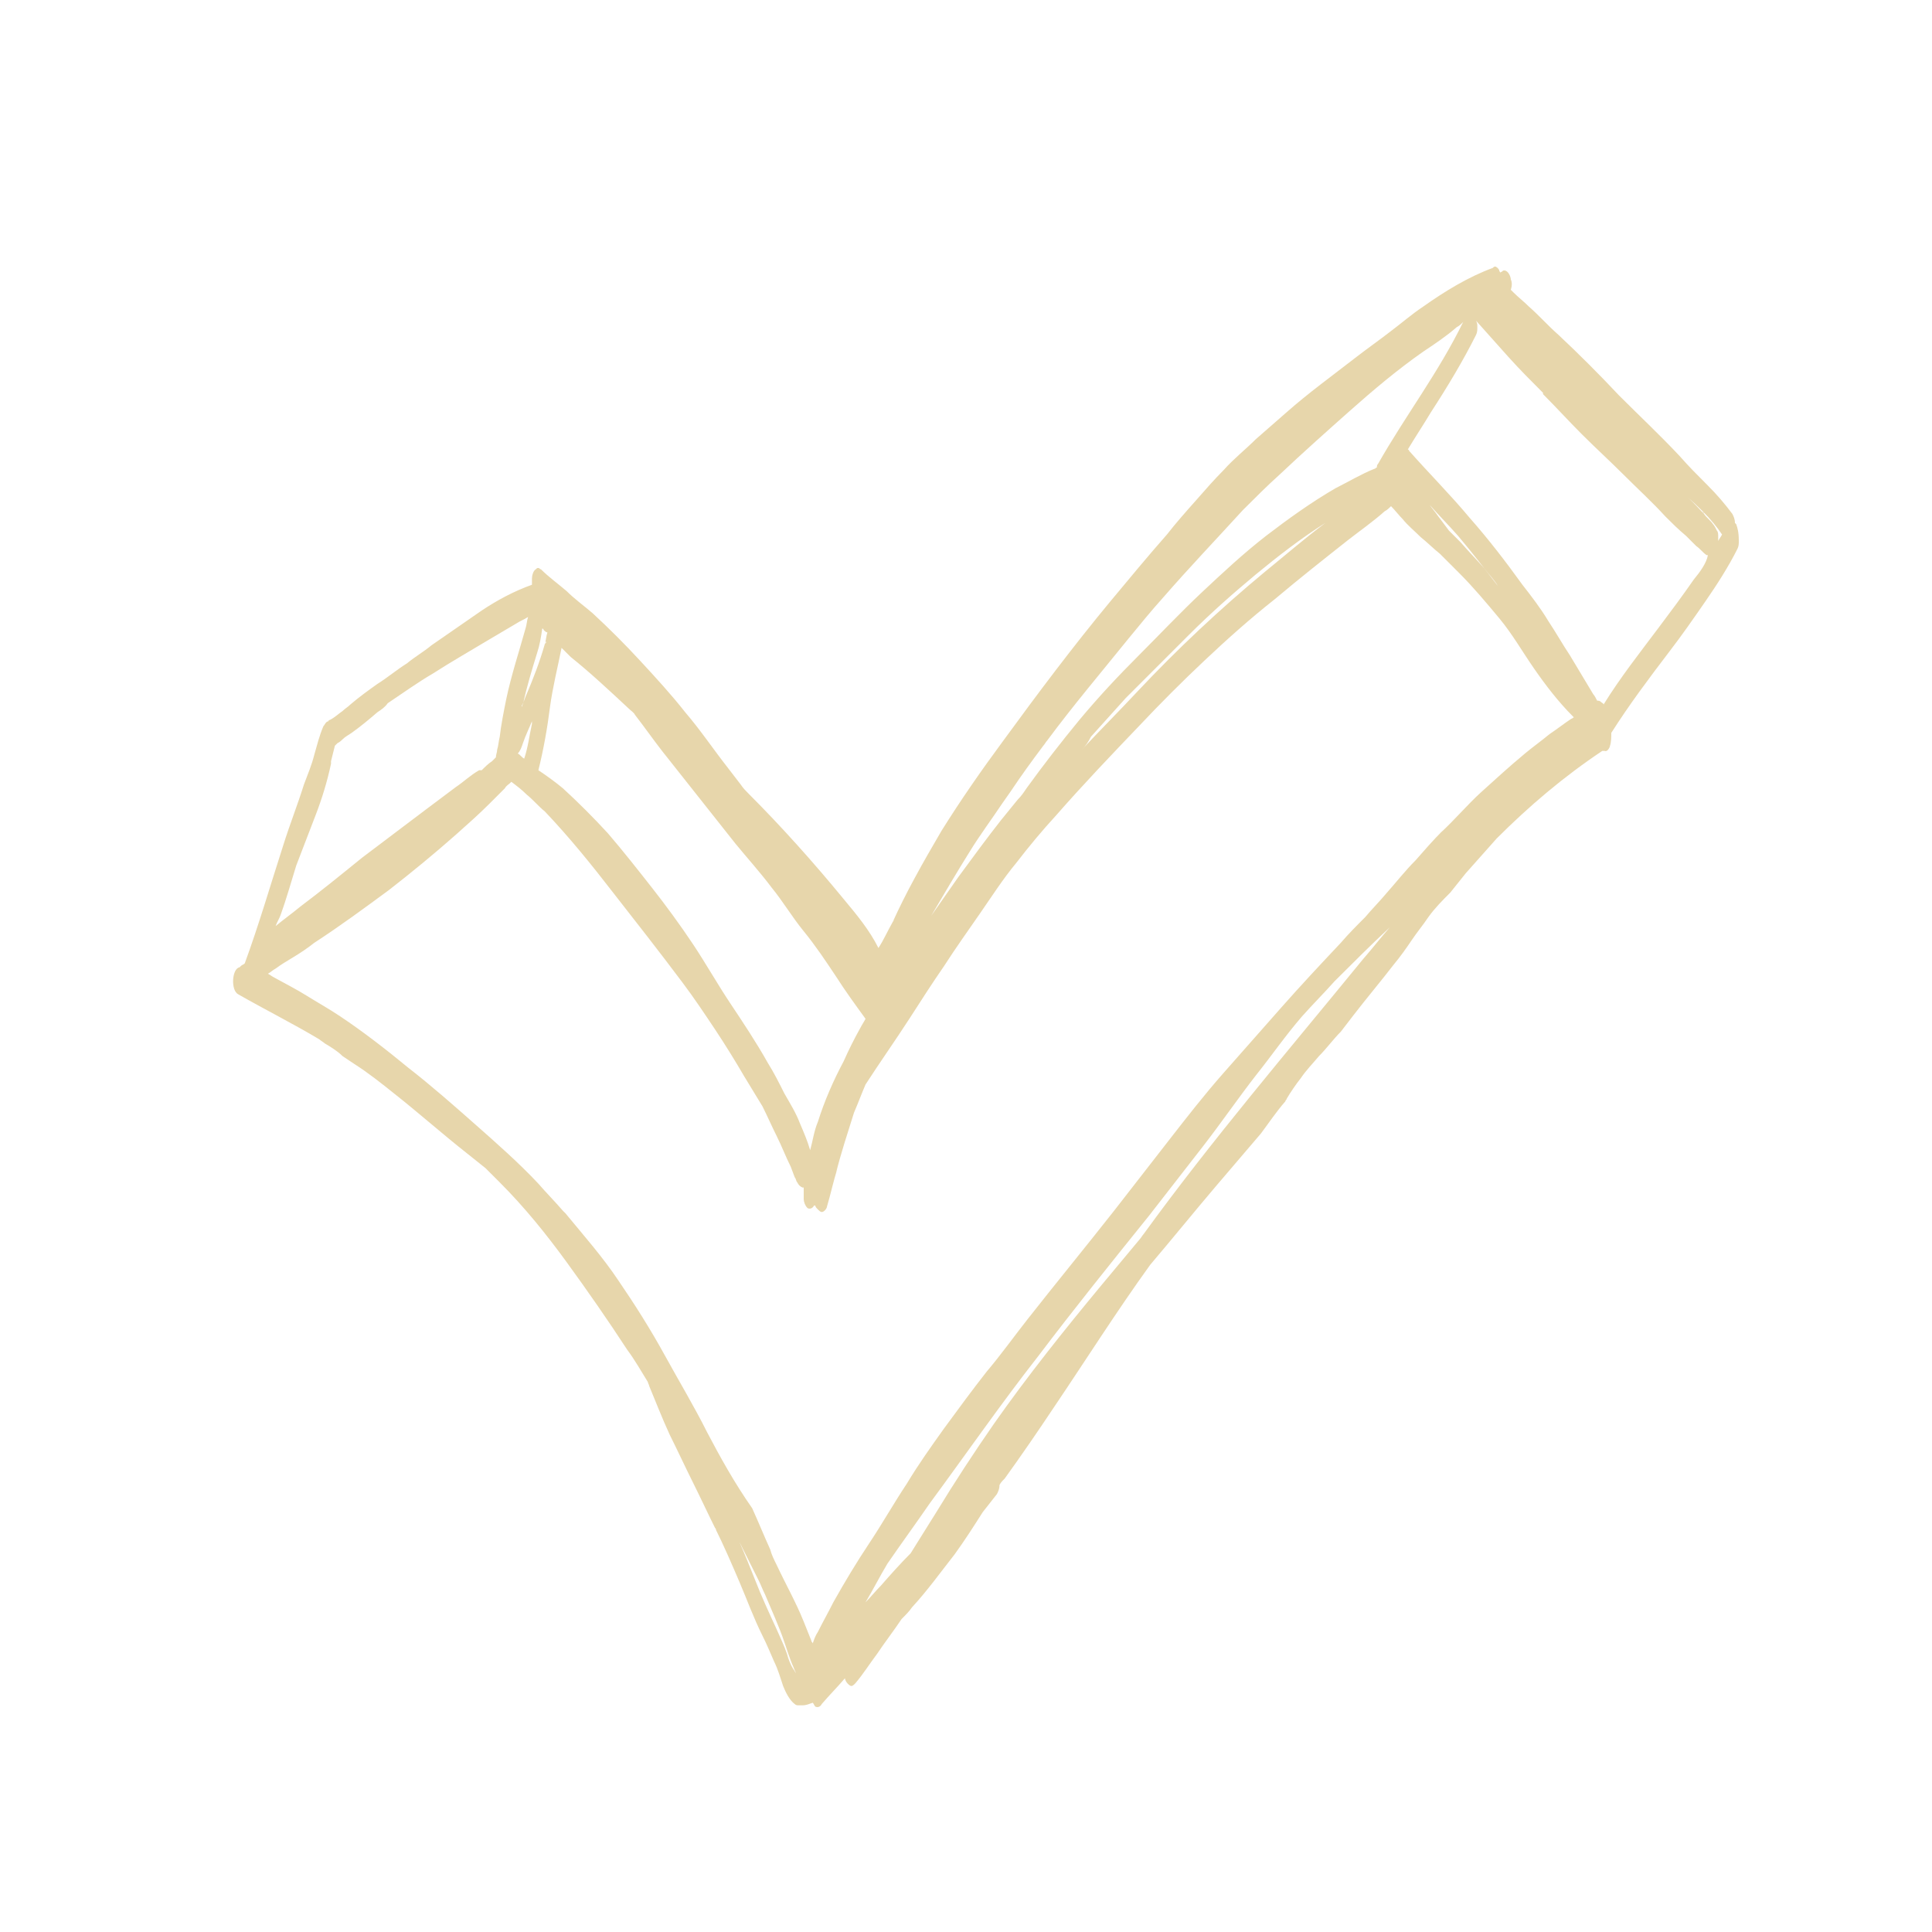 <?xml version="1.0" encoding="utf-8"?>
<!-- Generator: Adobe Illustrator 24.1.2, SVG Export Plug-In . SVG Version: 6.00 Build 0)  -->
<svg version="1.1" id="Layer_1" xmlns="http://www.w3.org/2000/svg" xmlns:xlink="http://www.w3.org/1999/xlink" x="0px" y="0px"
	 viewBox="0 0 150 150" style="enable-background:new 0 0 150 150;" xml:space="preserve">
<style type="text/css">
	.st0{fill-rule:evenodd;clip-rule:evenodd;fill:#E7D6AB;}
</style>
<g>
	<path class="st0" d="M103.5,76.2C103.5,76.2,103.5,76.2,103.5,76.2C103.5,76.2,103.5,76.2,103.5,76.2
		C103.5,76.2,103.5,76.2,103.5,76.2z"/>
	<path class="st0" d="M103.6,76.1C103.6,76.1,103.6,76.1,103.6,76.1C103.6,76.1,103.5,76.1,103.6,76.1
		C103.5,76.1,103.6,76.1,103.6,76.1z"/>
	<polygon class="st0" points="42.3,50 42.3,50 42.3,50 	"/>
	<path class="st0" d="M134.8,40.7c0,0-0.1-0.1-0.1-0.1c0-0.3-0.1-0.5-0.2-0.7c-0.6-0.8-1.2-1.5-1.9-2.2c-0.8-0.8-1.5-1.5-2.2-2.3
		c-1.5-1.6-3.1-3.1-4.7-4.7c-1.5-1.6-3.1-3.2-4.7-4.7c-0.8-0.7-1.5-1.5-2.3-2.2c-0.4-0.4-0.8-0.7-1.2-1.1c-0.1-0.1-0.1-0.1-0.2-0.2
		c0.1-0.3,0.1-0.6,0-0.8c0-0.2-0.2-0.7-0.5-0.7c-0.1,0-0.1,0-0.2,0.1c0,0-0.1,0-0.1,0.1c0-0.1-0.1-0.1-0.1-0.2
		c0-0.1-0.1-0.1-0.1-0.2c-0.1,0-0.1-0.1-0.2-0.1c-0.1,0-0.1,0-0.2,0.1c-1.9,0.7-3.7,1.8-5.4,3c-0.9,0.6-1.7,1.3-2.5,1.9
		c-0.9,0.7-1.9,1.4-2.8,2.1c-1.8,1.4-3.6,2.7-5.3,4.2c-0.8,0.7-1.6,1.4-2.4,2.1c-0.8,0.8-1.7,1.5-2.5,2.4c-0.7,0.7-1.4,1.5-2.1,2.3
		c-0.8,0.9-1.6,1.8-2.3,2.7c-1.5,1.7-2.9,3.4-4.4,5.2c-2.9,3.5-5.6,7.1-8.3,10.8c-1.7,2.3-3.3,4.6-4.8,7c-0.7,1.2-1.4,2.4-2.1,3.7
		c-0.6,1.1-1.2,2.3-1.7,3.4c0-0.1,0.1-0.1,0.1-0.2c0,0.1-0.1,0.2-0.1,0.2c0,0,0,0,0,0c-0.4,0.7-0.7,1.4-1.1,2
		c-0.7-1.4-1.7-2.6-2.7-3.8c-2.3-2.8-4.8-5.6-7.4-8.2c-0.2-0.2-0.4-0.4-0.6-0.7c-0.3-0.4-0.7-0.9-1-1.3c-1.1-1.4-2.1-2.9-3.3-4.3
		c-1.1-1.4-2.3-2.7-3.5-4c-1.2-1.3-2.4-2.5-3.7-3.7c-0.7-0.6-1.4-1.1-2-1.7c-0.7-0.6-1.4-1.1-2-1.7c-0.1,0-0.1-0.1-0.2-0.1
		c-0.1,0-0.1,0-0.2,0.1c-0.2,0.1-0.3,0.5-0.3,0.7c0,0.2,0,0.3,0,0.5c-1.4,0.5-2.7,1.2-3.9,2c-1.3,0.9-2.6,1.8-3.9,2.7
		c-0.6,0.5-1.3,0.9-1.9,1.4c-0.8,0.5-1.5,1.1-2.3,1.6c-0.7,0.5-1.4,1-2.1,1.6c-0.2,0.2-0.4,0.3-0.6,0.5c-0.3,0.2-0.6,0.5-1,0.7
		c0,0-0.1,0-0.1,0.1c0,0,0,0,0,0c0,0,0,0,0,0c-0.2,0-0.3,0.3-0.4,0.4c-0.3,0.7-0.5,1.5-0.7,2.2c-0.2,0.8-0.5,1.5-0.8,2.3
		c-0.5,1.6-1.1,3.1-1.6,4.7c-1,3.1-1.9,6.2-3,9.2c-0.1,0.1-0.2,0.1-0.3,0.2c0,0-0.1,0.1-0.1,0.1c-0.6,0.1-0.7,1.8-0.1,2.1
		c2.1,1.2,4.3,2.3,6.3,3.5c0.1,0.1,0.3,0.2,0.4,0.3c0.5,0.3,1,0.6,1.4,1c0.3,0.2,0.6,0.4,0.9,0.6c1.1,0.7,2.1,1.5,3.1,2.3
		c1.9,1.5,3.7,3.1,5.6,4.6c0.5,0.4,1,0.8,1.5,1.2c0.3,0.3,0.7,0.7,1,1c0,0,0,0,0,0c0.1,0.1,0.1,0.1,0.2,0.2c0,0-0.1-0.1-0.1-0.1
		c1.9,1.9,3.6,4,5.2,6.2c1.6,2.2,3.2,4.5,4.7,6.8c0.6,0.8,1.1,1.7,1.6,2.5c0,0.1,0.1,0.2,0.1,0.3c0.5,1.2,1,2.5,1.6,3.8
		c0.6,1.2,1.2,2.5,1.8,3.7c0.6,1.2,1.2,2.5,1.8,3.7c0-0.1-0.1-0.2-0.1-0.2c0.7,1.4,1.3,2.8,1.9,4.2c0.6,1.4,1.1,2.8,1.8,4.2
		c0.3,0.6,0.6,1.3,0.9,2c0.3,0.6,0.5,1.3,0.7,1.9c0.2,0.5,0.5,1.1,0.9,1.4c0.1,0.1,0.2,0.1,0.3,0.1c0.1,0,0.2,0,0.3,0
		c0.3,0,0.5-0.1,0.8-0.2c0.1,0.1,0.1,0.2,0.2,0.3c0.2,0.1,0.4,0,0.5-0.2c0.6-0.7,1.2-1.3,1.8-2c0,0.1,0.1,0.3,0.2,0.4
		c0.1,0.1,0.2,0.2,0.3,0.2c0.1,0,0.2-0.1,0.3-0.2c0.6-0.7,1.1-1.5,1.7-2.3c0.6-0.9,1.3-1.8,1.9-2.7c0.3-0.3,0.6-0.6,0.8-0.9
		c1.2-1.3,2.2-2.7,3.3-4.1c0.8-1.1,1.5-2.2,2.2-3.3c0.4-0.5,0.7-0.9,1.1-1.4c0.1-0.2,0.2-0.4,0.2-0.7c0.1-0.2,0.2-0.3,0.4-0.5
		c1.3-1.8,2.6-3.7,3.8-5.5c2.5-3.7,4.9-7.5,7.5-11.1c0,0,0,0,0,0c1.7-2,3.4-4.1,5.1-6.1c1.2-1.4,2.3-2.7,3.5-4.1
		c0.6-0.8,1.2-1.7,1.9-2.5c0-0.1,0.1-0.1,0.1-0.2c0.3-0.5,0.7-1.1,1.1-1.6c0.4-0.6,0.9-1.1,1.4-1.7c0.6-0.6,1.1-1.3,1.7-1.9
		c0.3-0.4,0.7-0.9,1-1.3c1-1.3,2.1-2.6,3.1-3.9c0,0,0,0,0,0c0,0,0,0,0,0c0,0,0,0,0,0c0,0,0,0,0,0c0,0,0,0,0,0c0.5-0.6,1-1.3,1.4-1.9
		c0.4-0.6,0.9-1.2,1.3-1.8c0.5-0.7,1.1-1.3,1.7-1.9c0,0,0,0,0,0c0.4-0.5,0.8-1,1.2-1.5c0.8-0.9,1.6-1.8,2.4-2.7
		c2.5-2.5,5.2-4.8,8.2-6.8c0,0,0,0,0,0c0.1,0,0.1,0,0.2,0c0.2,0.1,0.4-0.3,0.4-0.4c0.1-0.3,0.1-0.7,0.1-1c0,0,0,0,0,0
		c1.4-2.2,2.9-4.2,4.5-6.3c1-1.3,1.9-2.6,2.8-3.9c0.9-1.3,1.8-2.7,2.5-4.1c0.1-0.2,0.1-0.4,0.1-0.6C135,41.3,134.9,41,134.8,40.7z
		 M132.2,39.7c0,0.1,0.1,0.1,0.1,0.2C132.3,39.8,132.3,39.8,132.2,39.7c0.6,0.6,1.1,1.2,1.5,1.8c-0.1,0.2-0.2,0.3-0.3,0.5
		c0-0.1,0-0.3,0-0.4c0-0.1,0-0.3-0.1-0.4c-0.1-0.2-0.2-0.4-0.3-0.5c-0.2-0.3-0.5-0.5-0.7-0.8c-0.4-0.4-0.8-0.9-1.3-1.3
		C131.4,38.9,131.9,39.4,132.2,39.7C132.3,39.8,132.3,39.7,132.2,39.7z M125.2,32.4C125.2,32.5,125.2,32.5,125.2,32.4
		C125.2,32.4,125.2,32.4,125.2,32.4C125.1,32.4,125.2,32.4,125.2,32.4z M115.3,44.2c-0.6-0.7-1.3-1.4-1.9-2.1
		c-0.3-0.3-0.6-0.6-0.9-0.9c-0.3-0.4-0.6-0.8-0.9-1.2c-0.2-0.3-0.4-0.5-0.6-0.8c0.7,0.8,1.5,1.6,2.2,2.4c1.1,1.3,2.1,2.6,3.1,3.9
		C116,45,115.6,44.6,115.3,44.2z M107,36c-0.1,0.1-0.1,0.2-0.1,0.3c-0.1,0-0.1,0.1-0.2,0.1c-1,0.4-2,1-3,1.5
		c-1.9,1.1-3.7,2.4-5.4,3.7c-1.8,1.4-3.4,2.9-5,4.4c-1.7,1.6-3.3,3.3-4.9,4.9c-1.6,1.6-3.1,3.2-4.6,5c-1.4,1.7-2.8,3.5-4.1,5.3
		c-0.2,0.3-0.4,0.6-0.7,0.9c-0.4,0.5-0.9,1.1-1.3,1.6c-1.1,1.4-2.2,2.9-3.3,4.4c-0.7,1-1.4,2-2.1,3c1-1.7,2-3.4,3-5
		c0.8-1.3,1.7-2.5,2.5-3.7c0.2-0.3,0.5-0.7,0.7-1c0.8-1.2,1.6-2.3,2.5-3.5c0.1-0.1,0.2-0.3,0.3-0.4c2-2.7,4.2-5.3,6.3-7.9
		c0.9-1.1,1.8-2.2,2.7-3.2c2-2.3,4.1-4.5,6.2-6.8c1-1,1.9-1.9,2.9-2.8c1.8-1.7,3.6-3.3,5.4-4.9c1.8-1.6,3.7-3.2,5.7-4.6
		c0.9-0.6,1.8-1.2,2.6-1.9c0.2-0.1,0.3-0.2,0.5-0.4C111.7,28.9,109.1,32.3,107,36z M84.7,57.2C84.7,57.2,84.7,57.2,84.7,57.2
		c0.9-1,1.8-2,2.7-3c-0.1,0.1-0.1,0.1-0.2,0.2c1.7-1.7,3.4-3.4,5.1-5.1c1.7-1.7,3.4-3.2,5.2-4.7c1.7-1.4,3.5-2.8,5.4-4
		c-1.6,1.2-3.1,2.5-4.7,3.8c-3.5,2.9-6.8,6-9.9,9.3c-1.4,1.5-2.9,3-4.3,4.5C84.3,57.9,84.5,57.6,84.7,57.2z M114.5,24.4
		C114.5,24.4,114.5,24.4,114.5,24.4C114.5,24.4,114.5,24.4,114.5,24.4C114.5,24.4,114.5,24.4,114.5,24.4z M46.1,51.7
		C46.1,51.7,46.2,51.7,46.1,51.7C46.1,51.7,46.1,51.7,46.1,51.7C46.1,51.7,46.1,51.7,46.1,51.7z M48.8,55c0.2,0.2,0.4,0.3,0.5,0.5
		c0.7,0.9,1.4,1.9,2.1,2.8c1.9,2.4,3.8,4.8,5.7,7.2c0.9,1.1,1.9,2.2,2.8,3.4c0.9,1.1,1.6,2.3,2.5,3.4c0.9,1.1,1.7,2.3,2.5,3.5
		c0.7,1.1,1.5,2.2,2.3,3.3c-0.1,0.2-0.3,0.5-0.4,0.7c-0.5,0.9-0.9,1.7-1.3,2.6c-0.8,1.5-1.5,3.1-2,4.7c-0.3,0.7-0.4,1.5-0.6,2.2
		c-0.2-0.7-0.5-1.4-0.8-2.1c-0.3-0.8-0.8-1.6-1.2-2.3c-0.4-0.8-0.8-1.6-1.3-2.4c-0.9-1.6-1.9-3.1-2.9-4.6c-1-1.5-1.9-3.1-2.9-4.6
		c-1-1.5-2.1-3-3.2-4.4c-1.1-1.4-2.2-2.8-3.4-4.2c-1.1-1.2-2.3-2.4-3.5-3.5c-0.6-0.5-1.3-1-1.9-1.4c0,0,0,0,0,0
		c0.4-1.6,0.7-3.3,0.9-4.9c0.2-1.5,0.6-3.1,0.9-4.6c0.2,0.2,0.5,0.5,0.7,0.7C45.8,52.2,47.3,53.6,48.8,55z M41.7,50.7
		c0.2-0.6,0.3-1.2,0.4-1.9c0,0,0.1,0,0.1,0.1c0.1,0.1,0.2,0.2,0.3,0.2c-0.1,0.3-0.1,0.6-0.2,0.9c0-0.1,0-0.1,0.1-0.2
		c0,0.1,0,0.1-0.1,0.2c0,0,0,0,0,0c0,0,0,0,0,0c-0.4,1.4-0.9,2.7-1.5,4.1c-0.1,0.3-0.2,0.5-0.3,0.8c0-0.1,0-0.2,0.1-0.2
		C40.9,53.3,41.3,52,41.7,50.7z M40.6,57.7c0.2-0.6,0.5-1.2,0.7-1.7c0,0.1,0,0.2,0,0.2c-0.2,0.9-0.3,1.8-0.6,2.7c0,0,0,0,0,0
		c-0.2-0.1-0.3-0.3-0.5-0.4C40.4,58.3,40.5,58,40.6,57.7z M23,67.2c0.5-1.3,1-2.6,1.5-3.9c0.5-1.3,0.9-2.6,1.2-4c0-0.1,0-0.1,0-0.2
		c0.1-0.4,0.2-0.8,0.3-1.2c0.1-0.1,0.1-0.1,0.2-0.2c0.2-0.1,0.3-0.2,0.4-0.3c0.2-0.2,0.4-0.3,0.7-0.5c0.7-0.5,1.3-1,2-1.6
		c0.3-0.2,0.6-0.4,0.8-0.7c1.2-0.8,2.3-1.6,3.5-2.3c1.4-0.9,2.8-1.7,4.3-2.6c0.7-0.4,1.5-0.9,2.2-1.3c0.3-0.2,0.6-0.3,0.9-0.5
		c-0.1,0.3-0.1,0.6-0.2,0.9c-0.5,1.8-1.1,3.6-1.5,5.5c-0.2,1-0.4,2-0.5,2.9c-0.1,0.4-0.1,0.7-0.2,1c0,0.2-0.1,0.4-0.1,0.6
		c-0.1,0.1-0.2,0.2-0.3,0.3c-0.3,0.2-0.5,0.4-0.8,0.7c-0.1,0-0.1,0-0.2,0c-0.7,0.4-1.2,0.9-1.8,1.3c-0.8,0.6-1.6,1.2-2.4,1.8
		c-1.6,1.2-3.3,2.5-4.9,3.7c-1.6,1.3-3.2,2.6-4.8,3.8c-0.6,0.5-1.3,1-1.9,1.5c0.1-0.3,0.3-0.6,0.4-0.9C22.2,69.9,22.6,68.5,23,67.2z
		 M54.9,111.2c-1-2-2.2-4-3.3-6c-1.1-2-2.3-3.9-3.6-5.8c-1.2-1.8-2.7-3.5-4.1-5.2c-0.1-0.1-0.1-0.1-0.2-0.2
		c-0.6-0.7-1.3-1.4-1.9-2.1c-1.5-1.6-3.2-3.1-4.9-4.6c-1.7-1.5-3.4-3-5.2-4.4c-1.7-1.4-3.5-2.8-5.3-4c-0.9-0.6-1.8-1.1-2.6-1.6
		c-0.8-0.5-1.6-0.9-2.5-1.4c-0.2-0.1-0.3-0.2-0.5-0.3c0.2-0.1,0.4-0.3,0.6-0.4c0.4-0.3,0.9-0.6,1.4-0.9c0.5-0.3,1.1-0.7,1.6-1.1
		c2-1.3,3.9-2.7,5.8-4.1c1.8-1.4,3.5-2.8,5.2-4.3c0.9-0.8,1.8-1.6,2.6-2.4c0.4-0.4,0.8-0.8,1.2-1.2c0.1-0.2,0.3-0.3,0.4-0.4
		c0,0,0.1-0.1,0.1-0.1c0.4,0.3,0.8,0.6,1.2,1c0.5,0.4,0.9,0.9,1.4,1.3c1.9,2,3.6,4.1,5.3,6.3c1.8,2.3,3.6,4.6,5.4,7
		c0.9,1.2,1.7,2.4,2.5,3.6c0.8,1.2,1.6,2.5,2.3,3.7c0.5,0.8,0.9,1.5,1.4,2.3c0.4,0.8,0.7,1.5,1.1,2.3c0.4,0.8,0.7,1.6,1.1,2.4
		c0.1,0.3,0.2,0.5,0.3,0.8c0.1,0.1,0.1,0.3,0.2,0.4c0.1,0.2,0.2,0.3,0.4,0.4c0,0,0.1,0,0.1,0c0,0.1,0,0.1,0,0.2c0,0.2,0,0.5,0,0.7
		c0,0.2,0.1,0.5,0.3,0.7c0.2,0.1,0.4,0,0.5-0.2c0,0,0,0,0,0c0,0,0.1,0,0.1,0c0,0.1,0.1,0.2,0.2,0.3c0.1,0.1,0.2,0.2,0.3,0.2
		c0.2,0,0.4-0.3,0.4-0.4c0.3-1,0.5-2,0.8-2.9c0,0.1-0.1,0.2-0.1,0.3c0.4-1.6,0.9-3.1,1.4-4.7c0.3-0.7,0.6-1.5,0.9-2.2
		c1.1-1.7,2.3-3.4,3.4-5.1c0.9-1.4,1.8-2.8,2.7-4.1c0.9-1.4,1.9-2.8,2.8-4.1c0.9-1.3,1.8-2.7,2.8-3.9c1-1.3,2-2.5,3.1-3.7
		c2.1-2.4,4.3-4.7,6.5-7c0,0,0,0,0,0c1.6-1.7,3.3-3.4,5-5c1.8-1.7,3.6-3.3,5.5-4.8c1.9-1.6,3.8-3.1,5.7-4.6c0.9-0.7,1.9-1.4,2.8-2.2
		c0.2-0.1,0.4-0.3,0.5-0.4c0.3,0.3,0.6,0.7,0.9,1c0.4,0.5,0.9,0.9,1.4,1.4c0.5,0.4,1,0.9,1.5,1.3c0.5,0.5,1,1,1.5,1.5
		c1.1,1.1,2.1,2.3,3.1,3.5c1,1.2,1.8,2.6,2.7,3.9c0.9,1.3,1.9,2.6,3,3.7c0,0,0.1,0.1,0.1,0.1c-0.1,0-0.1,0.1-0.2,0.1
		c-0.6,0.4-1.1,0.8-1.7,1.2c-0.6,0.5-1.3,1-1.9,1.5c-1.2,1-2.3,2-3.4,3c-1.1,1-2.1,2.2-3.2,3.2c0.1-0.1,0.1-0.1,0.2-0.2
		c-0.7,0.7-1.4,1.5-2.1,2.3c-0.8,0.8-1.5,1.7-2.3,2.6c-0.5,0.6-1.1,1.2-1.6,1.8c-0.7,0.7-1.3,1.3-1.9,2c-1.6,1.7-3.1,3.3-4.6,5
		c-1.5,1.7-3,3.4-4.5,5.1c-1.5,1.7-2.9,3.5-4.3,5.3c-1.4,1.8-2.8,3.6-4.2,5.4c-2.2,2.8-4.5,5.6-6.7,8.4c-1.1,1.4-2.1,2.8-3.2,4.1
		c-1.1,1.4-2.2,2.9-3.3,4.4c-1,1.4-2,2.8-2.9,4.3c-1,1.5-1.9,3.1-2.9,4.6c-1,1.5-1.9,3-2.8,4.6c-0.4,0.8-0.8,1.5-1.2,2.3
		c-0.2,0.3-0.3,0.6-0.4,0.9c0-0.1-0.1-0.1-0.1-0.2c-0.2-0.5-0.4-1-0.6-1.5c-0.6-1.5-1.4-2.9-2.1-4.4c-0.2-0.4-0.4-0.8-0.5-1.2
		c-0.5-1.1-0.9-2.1-1.4-3.2C57,115.1,55.9,113.1,54.9,111.2z M61.1,128.4c-0.2-0.6-0.5-1.2-0.8-1.9c-0.6-1.3-1.2-2.6-1.7-3.9
		c-0.4-1-0.8-2-1.2-2.9c0.5,1,1,2,1.5,3c0.2,0.4,0.3,0.7,0.5,1.1c0.5,1.2,1.1,2.5,1.5,3.7c0.2,0.6,0.4,1.2,0.6,1.7
		c0.1,0.2,0.2,0.5,0.3,0.7c0,0,0,0,0,0c-0.1-0.1-0.1-0.2-0.2-0.3C61.4,129.3,61.2,128.8,61.1,128.4z M88.8,95.8
		c-0.1,0.1-0.2,0.3-0.3,0.4c-1,1.2-2,2.4-3,3.6c-2.9,3.5-5.7,7-8.3,10.7c-1.6,2.3-3.1,4.6-4.5,6.9c-0.7,1.1-1.3,2.1-2,3.2
		c-0.8,0.8-1.6,1.7-2.3,2.5c-0.4,0.4-0.8,0.9-1.2,1.3c0.6-1,1.1-2,1.7-3c1.1-1.6,2.2-3.1,3.3-4.7c2.8-3.8,5.5-7.7,8.4-11.4
		c2.8-3.7,5.7-7.3,8.6-10.9c1.4-1.8,2.8-3.6,4.2-5.4c1.4-1.8,2.7-3.7,4.1-5.5c1.2-1.5,2.3-3.1,3.6-4.6c0.8-0.9,1.7-1.8,2.5-2.7
		c0,0,0,0,0,0c0,0,0,0,0,0c0,0,0.1-0.1,0.1-0.1c0,0,0,0,0,0c0,0,0,0,0,0c1.4-1.4,2.7-2.7,4.2-4.1c-0.7,0.8-1.4,1.7-2.1,2.5
		C100,81.6,94.1,88.5,88.8,95.8z M131.5,45c-0.9,1.3-1.8,2.5-2.7,3.7c-1.5,2-3,3.9-4.3,6c0-0.1-0.1-0.1-0.2-0.2
		c-0.1-0.1-0.2-0.1-0.3-0.1c-0.1-0.2-0.2-0.4-0.3-0.5c-0.6-1-1.2-2-1.8-3c-0.6-0.9-1.1-1.8-1.7-2.7c-0.6-1-1.3-1.9-2-2.8
		c-1.3-1.8-2.6-3.5-4.1-5.2c-1.5-1.8-3.2-3.5-4.7-5.2c0-0.1-0.1-0.1-0.1-0.1c0.6-1,1.2-1.9,1.8-2.9c1.3-2,2.5-4,3.5-6
		c0.1-0.2,0.1-0.4,0.1-0.6c0-0.2,0-0.3-0.1-0.5c0.8,0.9,1.7,1.9,2.5,2.8c0.9,1,1.8,1.9,2.7,2.8c0,0,0,0,0,0c0,0,0,0,0,0.1
		c0,0,0,0,0,0c1,1,2,2.1,3,3.1c1.1,1.1,2.2,2.1,3.3,3.2c1.1,1.1,2.2,2.1,3.2,3.2c0.5,0.5,1,1,1.6,1.5c0.3,0.3,0.5,0.5,0.8,0.8
		c0.3,0.2,0.5,0.5,0.8,0.7c0,0,0.1,0,0.1,0C132.5,43.7,132,44.4,131.5,45z"/>
	<path class="st0" d="M108.1,74.7C108.1,74.7,108.1,74.7,108.1,74.7C108.1,74.7,108.1,74.7,108.1,74.7
		C108.1,74.7,108.1,74.7,108.1,74.7z"/>
	<path class="st0" d="M120,30.5C120,30.5,120,30.5,120,30.5C120,30.5,120,30.5,120,30.5C120,30.5,120,30.5,120,30.5z"/>
	<path class="st0" d="M120,30.5C120,30.5,120,30.5,120,30.5C120,30.5,120,30.5,120,30.5C120,30.5,120,30.5,120,30.5z"/>
</g>
</svg>

